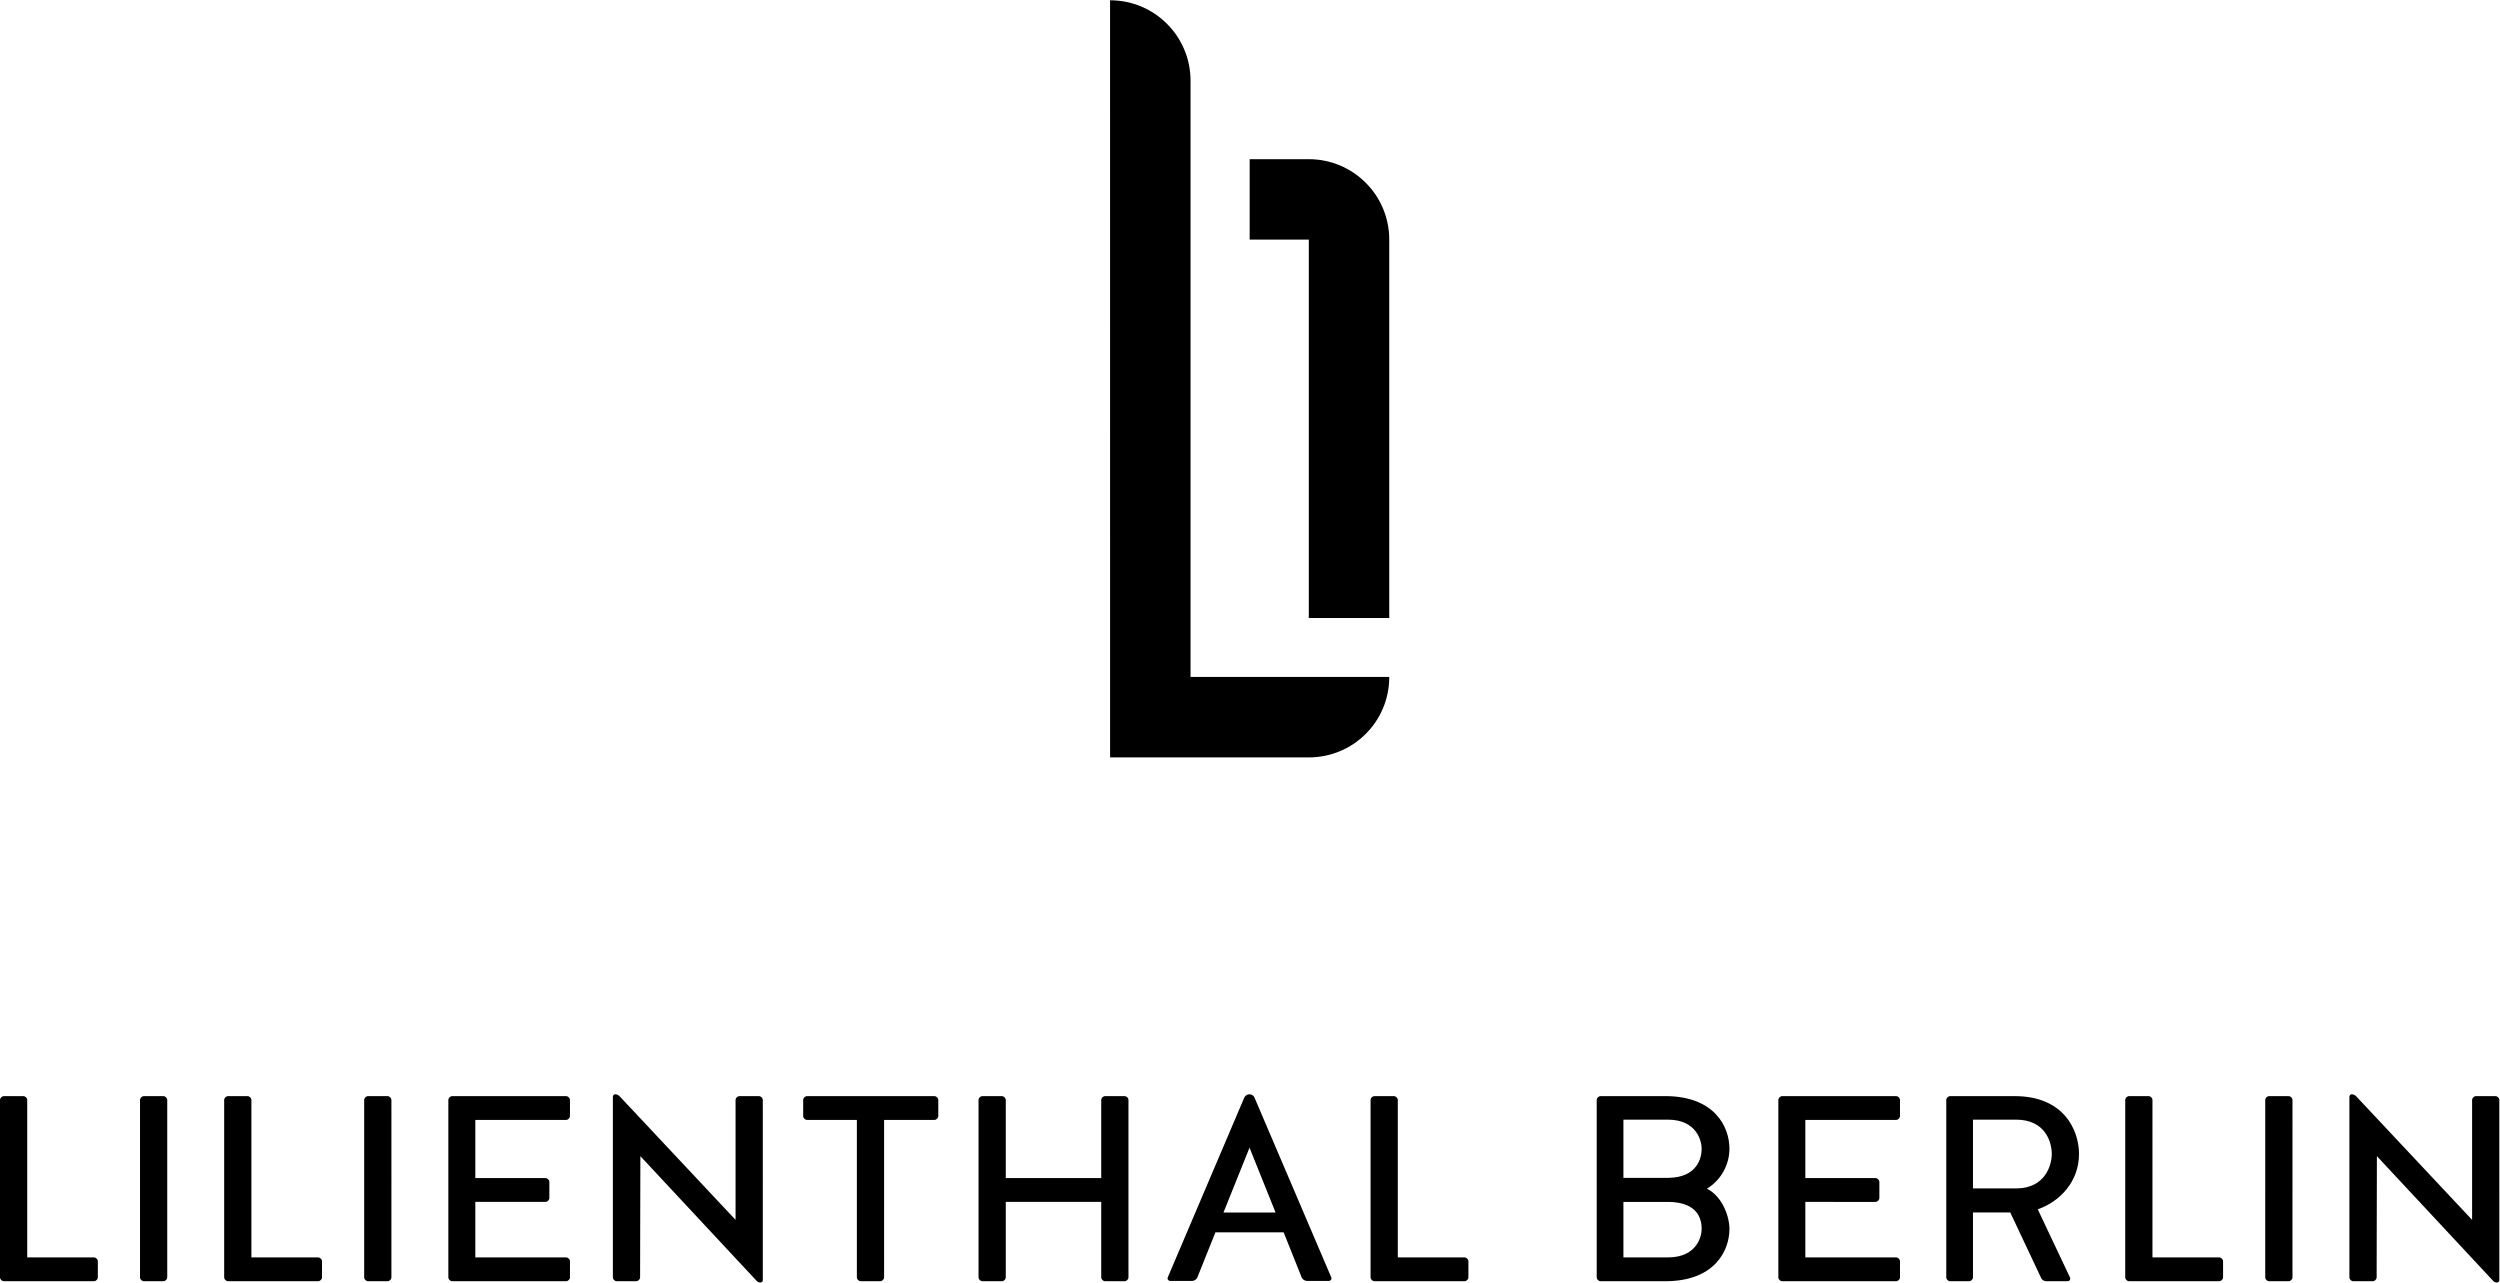 <?xml version="1.0" encoding="UTF-8" standalone="no"?>
<svg
   xmlns:dc="http://purl.org/dc/elements/1.1/"
   xmlns:cc="http://creativecommons.org/ns#"
   xmlns:rdf="http://www.w3.org/1999/02/22-rdf-syntax-ns#"
   xmlns:svg="http://www.w3.org/2000/svg"
   xmlns="http://www.w3.org/2000/svg"
   viewBox="0 0 288.307 147.907"
   height="147.907"
   width="288.307"
   xml:space="preserve"
   id="svg2"
   version="1.1"><defs
     id="defs6" /><g
     transform="matrix(1.333,0,0,-1.333,0,147.907)"
     id="g10"><g
       transform="scale(0.1)"
       id="g12"><path
         id="path14"
         style="fill:#000000;fill-opacity:1;fill-rule:nonzero;stroke:none"
         d="m 23.559,157.852 c 0,1.836 -1.602,3.425 -3.426,3.425 H 3.434 C 1.602,161.277 0,159.688 0,157.852 V 4.578 C 0,2.75 1.602,1.148 3.434,1.148 H 81.211 c 1.832,0 3.426,1.602 3.426,3.43 V 18.309 c 0,1.832 -1.594,3.441 -3.426,3.441 H 23.559 Z m 121.132,0 c 0,1.836 -1.601,3.425 -3.433,3.425 h -16.699 c -1.829,0 -3.43,-1.589 -3.43,-3.425 V 4.578 c 0,-1.828 1.601,-3.43 3.43,-3.43 h 16.699 c 1.832,0 3.433,1.602 3.433,3.43 z m 72.809,0 c 0,1.836 -1.602,3.425 -3.43,3.425 h -16.703 c -1.824,0 -3.426,-1.589 -3.426,-3.425 V 4.578 c 0,-1.828 1.602,-3.43 3.426,-3.43 h 77.785 c 1.828,0 3.426,1.602 3.426,3.43 V 18.309 c 0,1.832 -1.598,3.441 -3.426,3.441 H 217.5 Z m 121.129,0 c 0,1.836 -1.598,3.425 -3.43,3.425 H 318.5 c -1.828,0 -3.434,-1.589 -3.434,-3.425 V 4.578 c 0,-1.828 1.606,-3.43 3.434,-3.43 h 16.699 c 1.832,0 3.43,1.602 3.43,3.43 z M 471.84,69.781 c 1.832,0 3.43,1.609 3.43,3.43 v 13.719 c 0,1.832 -1.598,3.441 -3.43,3.441 h -60.621 v 50.32 h 78.465 c 1.824,0 3.425,1.602 3.425,3.426 v 13.735 c 0,1.836 -1.601,3.425 -3.425,3.425 h -98.375 c -1.829,0 -3.426,-1.589 -3.426,-3.425 V 4.578 c 0,-1.828 1.597,-3.43 3.426,-3.43 h 98.375 c 1.824,0 3.425,1.602 3.425,3.43 V 18.309 c 0,1.832 -1.601,3.441 -3.425,3.441 H 411.219 V 69.781 Z M 636.363,54.23 535.941,161.277 c -0.921,0.926 -2.289,1.602 -3.66,1.602 -1.152,0 -2.062,-0.906 -2.062,-2.274 V 4.578 c 0,-1.828 1.601,-3.43 3.433,-3.43 h 16.7 c 1.832,0 3.425,1.602 3.425,3.43 L 554.008,109.355 654.438,1.609 C 655.352,0.461 656.488,0 657.871,0 c 1.137,0 2.059,0.93 2.059,2.059 V 157.852 c 0,1.836 -1.61,3.425 -3.442,3.425 h -16.699 c -1.828,0 -3.426,-1.589 -3.426,-3.425 z M 741.301,4.578 c 0,-1.828 1.597,-3.43 3.429,-3.43 h 16.7 c 1.832,0 3.429,1.602 3.429,3.43 V 140.691 h 43.461 c 1.832,0 3.426,1.602 3.426,3.426 v 13.735 c 0,1.836 -1.594,3.425 -3.426,3.425 H 698.293 c -1.832,0 -3.434,-1.589 -3.434,-3.425 v -13.735 c 0,-1.824 1.602,-3.426 3.434,-3.426 h 43.008 z M 870.133,69.781 h 82.586 V 4.578 c 0,-1.828 1.601,-3.43 3.433,-3.43 h 16.7 c 1.832,0 3.425,1.602 3.425,3.43 V 157.852 c 0,1.836 -1.593,3.425 -3.425,3.425 h -16.7 c -1.832,0 -3.433,-1.589 -3.433,-3.425 V 90.371 h -82.586 v 67.481 c 0,1.836 -1.602,3.425 -3.434,3.425 H 850 c -1.832,0 -3.43,-1.589 -3.43,-3.425 V 4.578 c 0,-1.828 1.598,-3.43 3.43,-3.43 h 16.699 c 1.832,0 3.434,1.602 3.434,3.43 z M 1126.07,4.578 c 0.92,-2.059 2.75,-3.188 4.81,-3.188 h 18.76 c 1.6,0 2.74,1.598 2.05,3.188 L 1085.35,159.91 c -0.68,1.836 -2.51,2.969 -4.34,2.969 -2.06,0 -3.66,-1.133 -4.58,-2.969 L 1010.32,4.578 c -0.69,-1.59 0.46,-3.188 2.06,-3.188 h 18.76 c 2.06,0 3.89,1.129 4.8,3.188 l 15.56,38.891 h 59.02 z m -45.06,112.09 22.53,-56.078 h -45.07 z m 128.28,41.184 c 0,1.836 -1.6,3.425 -3.43,3.425 h -16.7 c -1.83,0 -3.43,-1.589 -3.43,-3.425 V 4.578 c 0,-1.828 1.6,-3.43 3.43,-3.43 h 77.78 c 1.83,0 3.43,1.602 3.43,3.43 V 18.309 c 0,1.832 -1.6,3.441 -3.43,3.441 h -57.65 v 136.102" /><path
         id="path16"
         style="fill:#000000;fill-opacity:1;fill-rule:nonzero;stroke:none"
         d="m 1476.76,81.219 c 13.5,8.23 19.45,22.41 19.45,34.543 0,18.98 -12.82,45.523 -55.59,45.523 h -55.82 c -1.83,0 -3.43,-1.597 -3.43,-3.426 V 4.578 c 0,-1.84 1.6,-3.43 3.43,-3.43 h 55.82 c 42.77,0 55.59,26.312 55.59,45.293 0,10.52 -5.95,27.91 -19.45,34.777 M 1442.9,21.738 h -38.42 v 48.031 h 39.34 c 24.49,-0.461 28.36,-14.18 28.36,-23.328 0,-6.18 -3.87,-24.703 -29.28,-24.703 m 0.92,68.852 h -39.34 v 50.336 h 38.42 c 25.41,0 29.28,-18.992 29.28,-25.164 0,-8.012 -3.87,-24.711 -28.36,-25.172 m 178.67,-20.82 c 1.82,0 3.42,1.609 3.42,3.43 v 13.73 c 0,1.84 -1.6,3.441 -3.42,3.441 h -60.63 v 50.32 h 78.47 c 1.82,0 3.42,1.602 3.42,3.438 v 13.73 c 0,1.829 -1.6,3.426 -3.42,3.426 h -98.37 c -1.84,0 -3.44,-1.597 -3.44,-3.426 V 4.578 c 0,-1.84 1.6,-3.43 3.44,-3.43 h 98.37 c 1.82,0 3.42,1.59 3.42,3.43 V 18.309 c 0,1.832 -1.6,3.43 -3.42,3.43 h -78.47 v 48.031 z m 84.4,-9.148 h 32.26 l 26.53,-56.27 c 0.69,-2.062 2.75,-3.203 4.81,-3.203 h 18.3 c 1.61,0 2.75,1.59 2.06,3.203 l -27.91,59.027 c 19.21,6.633 35.69,24.02 35.69,47.812 0,20.348 -12.81,50.094 -55.59,50.094 h -55.82 c -1.82,0 -3.43,-1.597 -3.43,-3.426 V 4.578 c 0,-1.84 1.61,-3.43 3.43,-3.43 h 16.24 c 1.84,0 3.43,1.59 3.43,3.43 z m 38.2,20.82 h -38.2 v 59.485 h 37.29 c 25.39,0 30.88,-19.453 30.88,-29.735 0,-9.39 -5.49,-29.293 -29.97,-29.75 m 117.08,76.418 c 0,1.829 -1.6,3.426 -3.43,3.426 h -16.69 c -1.84,0 -3.43,-1.597 -3.43,-3.426 V 4.578 c 0,-1.84 1.59,-3.43 3.43,-3.43 h 77.77 c 1.83,0 3.44,1.59 3.44,3.43 V 18.309 c 0,1.832 -1.61,3.43 -3.44,3.43 h -57.65 z m 121.14,0 c 0,1.829 -1.61,3.426 -3.43,3.426 h -16.71 c -1.83,0 -3.43,-1.597 -3.43,-3.426 V 4.578 c 0,-1.84 1.6,-3.43 3.43,-3.43 h 16.71 c 1.82,0 3.43,1.59 3.43,3.43 z M 2138.71,54.23 2038.28,161.285 c -0.91,0.91 -2.3,1.606 -3.67,1.606 -1.14,0 -2.06,-0.93 -2.06,-2.297 V 4.578 c 0,-1.84 1.6,-3.43 3.43,-3.43 h 16.7 c 1.84,0 3.44,1.59 3.44,3.43 L 2056.34,109.355 2156.77,1.609 c 0.91,-1.141 2.06,-1.598 3.43,-1.598 1.14,0 2.06,0.91 2.06,2.059 V 157.859 c 0,1.829 -1.6,3.426 -3.43,3.426 h -16.7 c -1.82,0 -3.42,-1.597 -3.42,-3.426 V 54.23" /><path
         id="path18"
         style="fill:#000000;fill-opacity:1;fill-rule:nonzero;stroke:none"
         d="m 1029.98,523.934 v 515.806 c 0,38.44 -31.128,69.6 -69.582,69.6 h -0.039 l 0.024,-655.008 171.917,-0.016 c 38.44,0 69.6,31.004 69.6,69.442 0,0.058 0,0.117 0,0.176 h -171.92" /><path
         id="path20"
         style="fill:#000000;fill-opacity:1;fill-rule:nonzero;stroke:none"
         d="m 1132.3,971.867 h -51.17 V 902.27 h 51.17 V 574.941 h 69.6 V 902.27 c 0,38.437 -31.16,69.597 -69.6,69.597" /></g></g></svg>